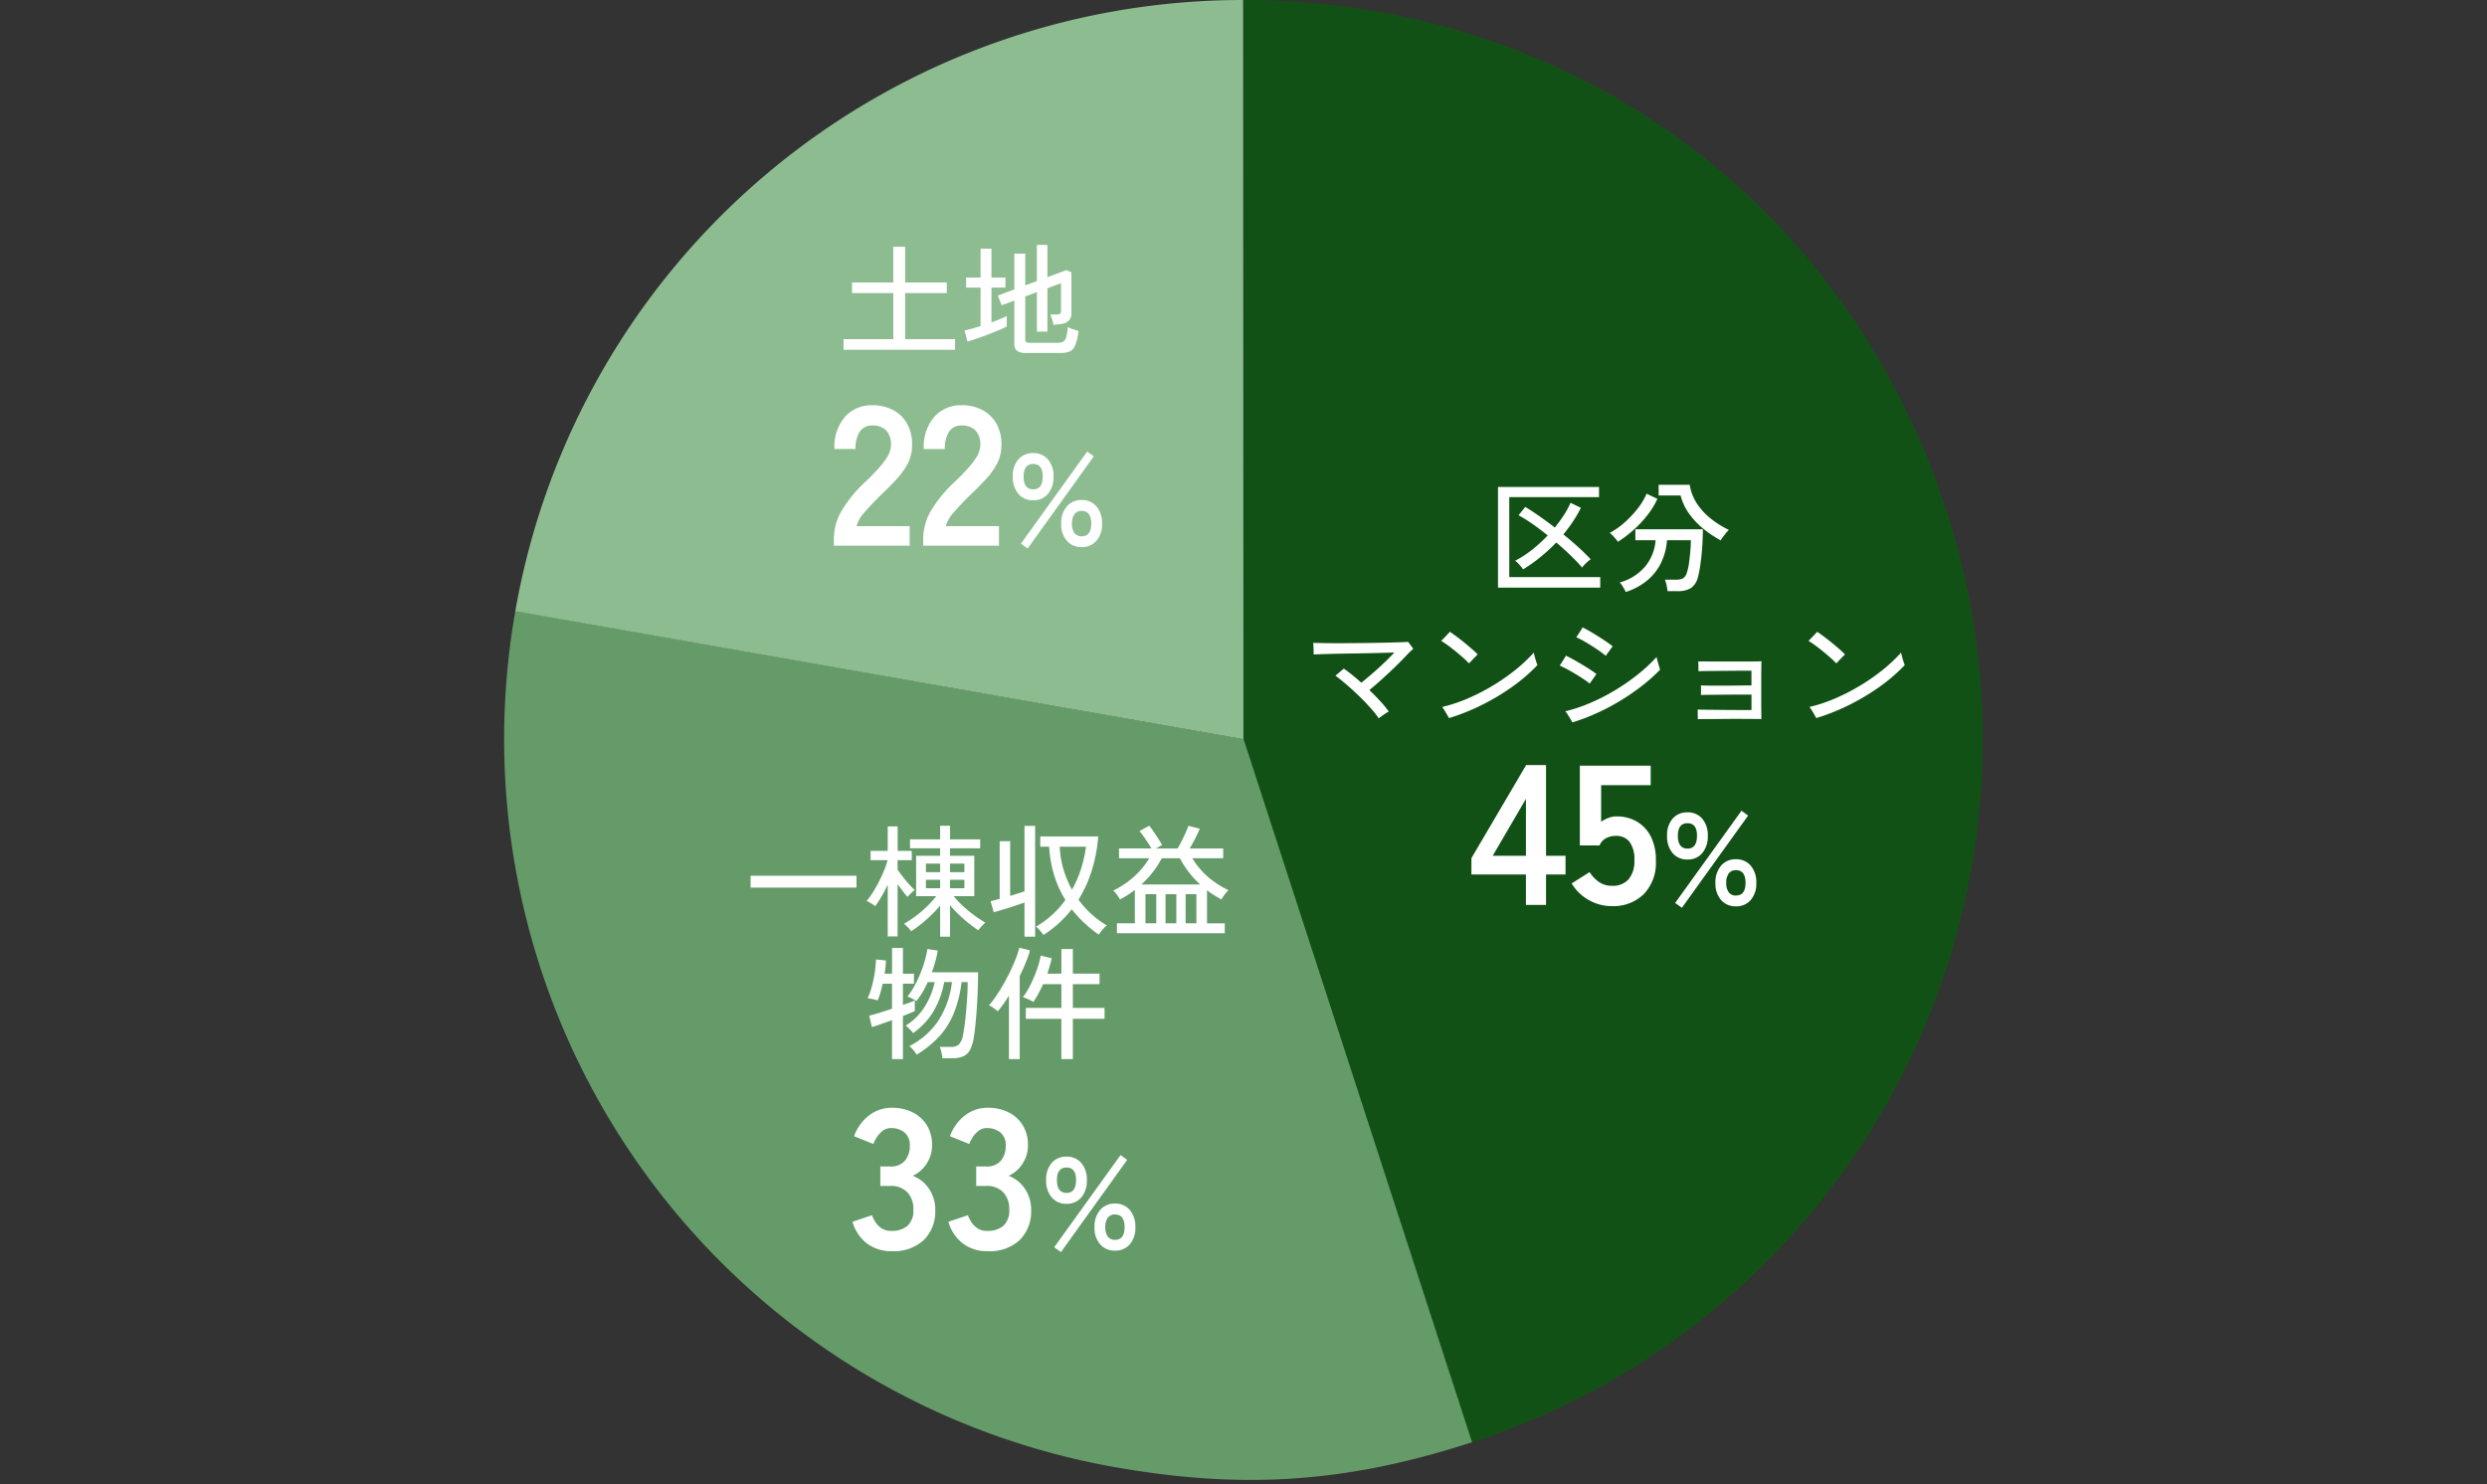<svg xmlns="http://www.w3.org/2000/svg" xmlns:xlink="http://www.w3.org/1999/xlink" width="325" height="194" viewBox="0 0 325 194">
  <rect x="0" y="0" width="325" height="194" fill="#333333" stroke="none"/>
  <defs>
    <clipPath id="clip-path">
      <rect id="長方形_3893" data-name="長方形 3893" width="325" height="194" transform="translate(25 4030)" fill="#fff" stroke="#707070" stroke-width="1"/>
    </clipPath>
    <clipPath id="clip-path-2">
      <rect id="長方形_3742" data-name="長方形 3742" width="193.269" height="193.426" fill="none"/>
    </clipPath>
  </defs>
  <g id="マスクグループ_64" data-name="マスクグループ 64" transform="translate(-25 -4030)" clip-path="url(#clip-path)">
    <g id="グループ_325064" data-name="グループ 325064">
      <g id="グループ_324727" data-name="グループ 324727" transform="translate(90.865 4030)">
        <g id="グループ_324726" data-name="グループ 324726" clip-path="url(#clip-path-2)">
          <path id="パス_17047" data-name="パス 17047" d="M96.614,96.629l29.86,91.9A96.629,96.629,0,0,0,188.514,66.77h0C175.321,26.165,139.307,0,96.614,0Z" fill="#125115"/>
          <path id="パス_17048" data-name="パス 17048" d="M96.645,96.6,1.484,79.822a96.629,96.629,0,0,0,78.38,111.941h0c16.818,2.965,30.4,2.016,46.64-3.262Z" fill="#649b69"/>
          <path id="パス_17049" data-name="パス 17049" d="M96.627,96.613,96.584,0A96.5,96.5,0,0,0,1.474,79.878Z" fill="#8dbc90"/>
        </g>
      </g>
      <g id="グループ_325063" data-name="グループ 325063">
        <path id="パス_17236" data-name="パス 17236" d="M-30.912-5.264V-6.816h13.84v1.552ZM-6.144,1.152V-2.912A16.909,16.909,0,0,1-7.984-1.04,16.958,16.958,0,0,1-9.936.448a1.535,1.535,0,0,0-.24-.32q-.176-.192-.368-.384a3.2,3.2,0,0,0-.32-.288,13.833,13.833,0,0,0,1.48-.96A14.42,14.42,0,0,0-7.92-2.744a13.318,13.318,0,0,0,1.264-1.4H-9.28v-5.28h3.136V-10.4H-10.08v-1.168h3.936v-1.776h1.3v1.776H-.912V-10.4H-4.848v.976H-1.68v5.28h-2.7A14.11,14.11,0,0,0-2.416-2.208,16.569,16.569,0,0,0-.24-.688q-.112.1-.3.288T-.9-.008A2.709,2.709,0,0,0-1.152.32,18.711,18.711,0,0,1-3.04-1.128,15.832,15.832,0,0,1-4.848-2.96V1.152Zm-6.848-.032V-5.664a16.133,16.133,0,0,1-1.632,2.832,5.1,5.1,0,0,0-.544-.368,6.2,6.2,0,0,0-.576-.32,10.734,10.734,0,0,0,.84-1.168q.424-.672.8-1.424t.664-1.464a10.275,10.275,0,0,0,.432-1.272h-2.224v-1.216h2.24v-3.2h1.3v3.2h1.84v1.216H-11.7V-7.6q.256.368.648.88t.824.992a10.955,10.955,0,0,0,.768.784q-.112.08-.312.256t-.376.36q-.176.184-.256.28-.256-.272-.608-.728t-.688-.936V1.12Zm8.144-8.4h1.872V-8.4H-4.848ZM-8-7.28h1.856V-8.4H-8Zm3.152,2.1h1.872v-1.1H-4.848ZM-8-5.184h1.856v-1.1H-8ZM7.36.928Q7.2.7,6.9.352a3.047,3.047,0,0,0-.52-.512A12.244,12.244,0,0,0,8.5-1.712a12.961,12.961,0,0,0,1.728-1.936A13.7,13.7,0,0,1,8.76-6.872,16.12,16.12,0,0,1,8.1-10.608H6.944v-1.344h7.568a19.747,19.747,0,0,1-.856,4.512,16.832,16.832,0,0,1-1.72,3.76,12.483,12.483,0,0,0,3.7,3.36,3.643,3.643,0,0,0-.36.336,5.414,5.414,0,0,0-.4.464q-.184.24-.3.4A17.582,17.582,0,0,1,12.664-.672a15.075,15.075,0,0,1-1.608-1.76A14.462,14.462,0,0,1,9.344-.584,14.757,14.757,0,0,1,7.36.928Zm-2.48.224V-3.312q-.576.208-1.3.448t-1.44.456q-.712.216-1.288.36l-.4-1.44q.224-.048.528-.128t.656-.176v-7.536H3.008v7.152L4-4.488l.88-.28v-8.56H6.272V1.152Zm6.208-6.144a14.633,14.633,0,0,0,1.176-2.7,16.2,16.2,0,0,0,.648-2.92H9.488a12.2,12.2,0,0,0,.48,2.936A13.046,13.046,0,0,0,11.088-4.992ZM16.96.7v-1.3H19.3V-4.96q-.448.352-.936.664t-1.016.584a3.226,3.226,0,0,0-.384-.616,4.27,4.27,0,0,0-.48-.552,11.581,11.581,0,0,0,2.768-1.872A10.364,10.364,0,0,0,21.184-9.1H17.232v-1.28h4.224q-.192-.352-.464-.768t-.56-.824a8.1,8.1,0,0,0-.528-.68l1.28-.7q.272.336.584.792t.608.92q.3.464.5.816-.128.064-.36.192t-.456.256H24.88q.256-.416.528-.96t.52-1.08a9.145,9.145,0,0,0,.376-.92l1.488.384q-.256.576-.608,1.28t-.72,1.3h4.384V-9.1H26.816A9.926,9.926,0,0,0,28.76-6.752a11.483,11.483,0,0,0,2.776,1.824,4.4,4.4,0,0,0-.5.576,4.459,4.459,0,0,0-.416.64q-.5-.272-.976-.568a10.23,10.23,0,0,1-.912-.632v4.32h2.32V.7Zm3.184-6.368h7.7A12.444,12.444,0,0,1,25.184-9.1H22.816A11.754,11.754,0,0,1,21.648-7.28,12.621,12.621,0,0,1,20.144-5.664Zm.544,5.072H22.1V-4.4H20.688Zm2.624,0H24.72V-4.4H23.312Zm2.624,0h1.408V-4.4H25.936ZM-5.84,17.04a6.491,6.491,0,0,0-.136-.776,4.153,4.153,0,0,0-.216-.712h1.5a1.417,1.417,0,0,0,1-.32A2.376,2.376,0,0,0-3.152,14q.08-.4.184-1.128t.192-1.68q.088-.952.16-2.008t.072-2.1h-.8a15.769,15.769,0,0,1-1.032,4.128A10.258,10.258,0,0,1-6.3,14.232a13.621,13.621,0,0,1-2.92,2.344,2.039,2.039,0,0,0-.256-.4q-.176-.224-.368-.424a2.84,2.84,0,0,0-.32-.3,10.1,10.1,0,0,0,3.728-3.232,11.909,11.909,0,0,0,1.84-5.136H-5.616A11.525,11.525,0,0,1-6.992,10.88,9.538,9.538,0,0,1-9.68,13.76a3.178,3.178,0,0,0-.448-.528,3.178,3.178,0,0,0-.528-.448A7.645,7.645,0,0,0-8.2,10.368a10.127,10.127,0,0,0,1.352-3.28H-7.76A11.7,11.7,0,0,1-8.44,8.4a12.772,12.772,0,0,1-.792,1.168q-.224-.144-.608-.344a2.987,2.987,0,0,0-.576-.248,10.044,10.044,0,0,0,1.136-1.8,17.189,17.189,0,0,0,.92-2.2,12.847,12.847,0,0,0,.552-2.208l1.36.192a15.826,15.826,0,0,1-.784,2.848h6.048q0,1.184-.048,2.424t-.128,2.384q-.08,1.144-.176,2.08t-.192,1.512a5.293,5.293,0,0,1-.52,1.76,1.846,1.846,0,0,1-.912.84,3.864,3.864,0,0,1-1.448.232Zm-6.592.112V12.064q-.832.3-1.568.56t-1.056.352l-.352-1.5q.432-.1,1.256-.352t1.72-.56V7.3h-1.216q-.144.64-.312,1.208a9.378,9.378,0,0,1-.344.984,2.688,2.688,0,0,0-.368-.112q-.256-.064-.52-.112a2.493,2.493,0,0,0-.424-.048,11.974,11.974,0,0,0,.752-2.408,15.8,15.8,0,0,0,.336-2.68l1.3.128a12.157,12.157,0,0,1-.176,1.728h.976V2.624h1.424v3.36h1.44V7.3h-1.44v2.768q.512-.176.928-.328t.624-.248v1.376a6.706,6.706,0,0,1-.624.28l-.928.376v5.632Zm22.128,0V11.888H5.056V10.464H9.7V7.36H7.312Q7.024,8,6.7,8.592A10.53,10.53,0,0,1,6.032,9.68a4.816,4.816,0,0,0-.664-.352,4.008,4.008,0,0,0-.7-.256,9.828,9.828,0,0,0,1-1.648A17.628,17.628,0,0,0,6.5,5.456a11.855,11.855,0,0,0,.5-1.824l1.44.336q-.112.5-.256,1t-.32,1.016H9.7V2.768h1.5V5.984h3.488V7.36H11.2v3.1h4.144v1.424H11.2v5.264Zm-6.848,0v-8.3a14.716,14.716,0,0,1-1.472,2.064,3.263,3.263,0,0,0-.528-.432,4.37,4.37,0,0,0-.608-.368A11.185,11.185,0,0,0,1.176,8.9q.488-.72.968-1.56t.888-1.7q.408-.856.72-1.648a10.5,10.5,0,0,0,.456-1.4L5.6,2.944a14.229,14.229,0,0,1-.56,1.608q-.352.856-.784,1.736V17.152Z" transform="translate(154 4151.273)" fill="#fff"/>
        <path id="パス_17241" data-name="パス 17241" d="M-13.477.26a5.264,5.264,0,0,1-3.185-.975A5.439,5.439,0,0,1-18.6-3.588l2.548-.858a4.992,4.992,0,0,0,.416.845,2.755,2.755,0,0,0,.806.845,2.212,2.212,0,0,0,1.3.364,3.187,3.187,0,0,0,2.106-.65,2.7,2.7,0,0,0,.78-2.184,3.1,3.1,0,0,0-.78-2.21,2.916,2.916,0,0,0-2.236-.832h-1.3v-2.548h1.3a2.334,2.334,0,0,0,1.924-.767,2.89,2.89,0,0,0,.624-1.885,2.106,2.106,0,0,0-.741-1.833,2.8,2.8,0,0,0-1.677-.533,1.765,1.765,0,0,0-1.144.377,3.414,3.414,0,0,0-.767.858,4.565,4.565,0,0,0-.429.845l-2.522-1.014A5.964,5.964,0,0,1-16.4-17.511a4.79,4.79,0,0,1,2.925-.975,5.955,5.955,0,0,1,2.769.611,4.554,4.554,0,0,1,1.846,1.7A4.863,4.863,0,0,1-8.2-13.6a4.3,4.3,0,0,1-.715,2.431,4.251,4.251,0,0,1-1.807,1.573A4.433,4.433,0,0,1-8.6-7.9a4.8,4.8,0,0,1,.819,2.782A5.228,5.228,0,0,1-9.278-1.2,5.767,5.767,0,0,1-13.477.26ZM-.945.26A5.264,5.264,0,0,1-4.13-.715,5.439,5.439,0,0,1-6.067-3.588l2.548-.858A4.993,4.993,0,0,0-3.1-3.6a2.755,2.755,0,0,0,.806.845A2.212,2.212,0,0,0-1-2.392a3.187,3.187,0,0,0,2.106-.65,2.7,2.7,0,0,0,.78-2.184,3.1,3.1,0,0,0-.78-2.21,2.916,2.916,0,0,0-2.236-.832h-1.3v-2.548h1.3A2.334,2.334,0,0,0,.8-11.583a2.89,2.89,0,0,0,.624-1.885A2.106,2.106,0,0,0,.68-15.3,2.8,2.8,0,0,0-1-15.834a1.765,1.765,0,0,0-1.144.377,3.414,3.414,0,0,0-.767.858,4.565,4.565,0,0,0-.429.845l-2.522-1.014A5.964,5.964,0,0,1-3.87-17.511a4.79,4.79,0,0,1,2.925-.975,5.955,5.955,0,0,1,2.769.611,4.554,4.554,0,0,1,1.846,1.7A4.863,4.863,0,0,1,4.333-13.6a4.3,4.3,0,0,1-.715,2.431A4.251,4.251,0,0,1,1.811-9.594,4.433,4.433,0,0,1,3.93-7.9a4.8,4.8,0,0,1,.819,2.782A5.228,5.228,0,0,1,3.254-1.2,5.767,5.767,0,0,1-.945.26ZM9.378-5.933a2.452,2.452,0,0,1-1.938-.833,3.334,3.334,0,0,1-.731-2.278,3.249,3.249,0,0,1,.731-2.236A2.463,2.463,0,0,1,9.378-12.1a2.444,2.444,0,0,1,1.921.825,3.249,3.249,0,0,1,.731,2.236A3.334,3.334,0,0,1,11.3-6.766,2.433,2.433,0,0,1,9.378-5.933ZM15.7.187a2.47,2.47,0,0,1-1.93-.825,3.225,3.225,0,0,1-.74-2.235,3.283,3.283,0,0,1,.74-2.261,2.458,2.458,0,0,1,1.93-.833,2.452,2.452,0,0,1,1.938.833,3.308,3.308,0,0,1,.731,2.261A3.249,3.249,0,0,1,17.64-.638,2.463,2.463,0,0,1,15.7.187ZM8.648.374,7.764-.255l8.67-12.053.867.629Zm7.055-1.6q1.258,0,1.258-1.649,0-1.666-1.258-1.666a1.117,1.117,0,0,0-.927.417,1.981,1.981,0,0,0-.332,1.25,1.949,1.949,0,0,0,.332,1.232A1.117,1.117,0,0,0,15.7-1.224ZM9.378-7.361q1.241,0,1.241-1.683,0-1.632-1.241-1.632-1.258,0-1.258,1.632Q8.121-7.361,9.378-7.361Z" transform="translate(155 4193.273)" fill="#fff"/>
        <path id="パス_17239" data-name="パス 17239" d="M-14.384.528V-12.624h13.2V-11.3H-12.912V-.848H-1.024V.528Zm3.28-2.384a2.966,2.966,0,0,0-.288-.384q-.192-.224-.4-.44a2.3,2.3,0,0,0-.352-.312A12.776,12.776,0,0,0-9.96-4.4,19.759,19.759,0,0,0-7.888-6.288Q-8.912-7.12-9.9-7.808A19.279,19.279,0,0,0-11.7-8.928l.88-1.088Q-10-9.52-9-8.824t2.04,1.5a20.2,20.2,0,0,0,1.192-1.64,9.981,9.981,0,0,0,.856-1.592l1.36.656A16.464,16.464,0,0,1-4.6-8.1q-.584.872-1.24,1.672,1.008.816,1.936,1.656t1.632,1.592a4.118,4.118,0,0,0-.376.3q-.232.2-.44.416a2.228,2.228,0,0,0-.3.376q-.64-.752-1.52-1.6t-1.856-1.68A22.1,22.1,0,0,1-8.9-3.416,20.726,20.726,0,0,1-11.1-1.856ZM2.3,1.1A2.347,2.347,0,0,0,2.12.72q-.136-.24-.3-.488a1.842,1.842,0,0,0-.3-.376A6.667,6.667,0,0,0,4.88-2.272,6.1,6.1,0,0,0,6.208-5.664H3.568V-7.1h8.816q0,.736-.04,1.608T12.216-3.76q-.088.864-.208,1.624a12.252,12.252,0,0,1-.264,1.288A2.39,2.39,0,0,1,10.808.6,3.283,3.283,0,0,1,9.072.992H7.76A4.786,4.786,0,0,0,7.64.208a4.127,4.127,0,0,0-.216-.72H8.88a1.789,1.789,0,0,0,.96-.2,1.383,1.383,0,0,0,.48-.792,7.045,7.045,0,0,0,.264-1.24q.1-.76.168-1.56t.064-1.36H7.7a8.129,8.129,0,0,1-.728,2.848A6.993,6.993,0,0,1,5.2-.48,8.281,8.281,0,0,1,2.3,1.1ZM14.72-5.648a14.315,14.315,0,0,1-2.248-1.5A10.1,10.1,0,0,1,10.6-9.12a7.174,7.174,0,0,1-1.128-2.4H6.608v-1.392h4.064a6.141,6.141,0,0,0,.92,2.424A8.427,8.427,0,0,0,13.384-8.52a12.349,12.349,0,0,0,2.408,1.512,2.709,2.709,0,0,0-.376.392q-.216.264-.408.528A4.246,4.246,0,0,0,14.72-5.648ZM1.28-5.456a2.418,2.418,0,0,0-.272-.368q-.192-.224-.4-.448a2.747,2.747,0,0,0-.384-.352A9.861,9.861,0,0,0,2.1-7.936a13.482,13.482,0,0,0,1.72-1.808,8.89,8.89,0,0,0,1.216-2l1.408.672a10.714,10.714,0,0,1-1.36,2.2,14.812,14.812,0,0,1-1.824,1.92A15.6,15.6,0,0,1,1.28-5.456ZM-29.968,17.616a12.659,12.659,0,0,0-1.1-1.384q-.68-.76-1.48-1.536t-1.608-1.472q-.808-.7-1.48-1.192.224-.16.56-.456t.544-.456q.512.352,1.1.824t1.184,1.016q.72-.576,1.52-1.272t1.536-1.4q.736-.7,1.264-1.28-.432.016-1.272.04t-1.92.048q-1.08.024-2.216.04t-2.184.04q-1.048.024-1.832.048t-1.12.04q0-.16-.008-.472t-.024-.616q-.016-.3-.032-.432.416.016,1.2.032t1.808.016q1.024,0,2.168-.008t2.272-.024q1.128-.016,2.128-.04t1.736-.048q.736-.024,1.088-.056.128.16.352.464t.336.432l-.368.336q-.192.176-.448.448-.64.688-1.472,1.5t-1.728,1.624q-.9.816-1.728,1.5.768.736,1.432,1.464a14.4,14.4,0,0,1,1.1,1.336,4.639,4.639,0,0,0-.408.248q-.28.184-.544.376T-29.968,17.616Zm9.168-.032q-.064-.144-.24-.448t-.36-.6a3.723,3.723,0,0,0-.28-.408,19.846,19.846,0,0,0,3.216-1.056,26.735,26.735,0,0,0,3.216-1.624,26.833,26.833,0,0,0,3-2.056A20.4,20.4,0,0,0-9.712,9.024q.032.16.128.52t.2.688a3.7,3.7,0,0,0,.152.424,22.387,22.387,0,0,1-3.3,2.84,29.562,29.562,0,0,1-3.992,2.384A27.741,27.741,0,0,1-20.8,17.584Zm2.624-7.152a9.241,9.241,0,0,0-.72-.7q-.448-.4-.968-.824T-20.9,8.1q-.512-.376-.912-.616.144-.128.384-.376t.464-.488q.224-.24.288-.32.384.256.888.632t1.024.8q.52.424.976.824t.744.7q-.112.112-.336.344l-.448.464Q-18.048,10.3-18.176,10.432Zm13.5,7.712A4.594,4.594,0,0,0-4.92,17.7q-.184-.3-.368-.6a2.467,2.467,0,0,0-.3-.408A20.22,20.22,0,0,0-2.4,15.632,26.04,26.04,0,0,0,.816,14a27.629,27.629,0,0,0,3-2.064A20.921,20.921,0,0,0,6.336,9.6q.032.16.128.52t.2.7q.1.336.136.432a23.317,23.317,0,0,1-2.376,2.12A28.947,28.947,0,0,1,1.6,15.312a29.068,29.068,0,0,1-3.1,1.632A26.022,26.022,0,0,1-4.672,18.144ZM-2.4,13.072a13.719,13.719,0,0,0-1.168-.824q-.688-.44-1.408-.848a14.517,14.517,0,0,0-1.344-.68q.16-.224.408-.624t.408-.672q.464.224,1.024.536t1.12.648q.56.336,1.048.656t.792.56q-.1.128-.264.368l-.336.48ZM-.3,9.44a14.233,14.233,0,0,0-1.144-.848q-.664-.448-1.376-.872A14.551,14.551,0,0,0-4.16,7.008q.176-.224.424-.616t.408-.664q.608.3,1.368.76t1.456.92q.7.464,1.112.8-.112.128-.28.36l-.344.472Q-.192,9.28-.3,9.44Zm12.016,8.288a2.3,2.3,0,0,0,.008-.368q-.008-.272-.008-.544a2.332,2.332,0,0,0-.016-.352q.288.016.96.024l1.536.016,1.752.016q.888.008,1.632.008h1.16V14.512H17.248q-.9,0-1.872.008l-1.848.016q-.872.008-1.4.024a2.624,2.624,0,0,0,.016-.36v-.528a2.624,2.624,0,0,0-.016-.36q.4.016,1.048.024t1.408.008q.76,0,1.536-.008l1.464-.016q.688-.008,1.152-.008v-1.92h-1.12q-.72,0-1.584.008l-1.712.016-1.52.016q-.672.008-.992.024V11.1q0-.272-.008-.552t-.008-.376q.208,0,.824.008t1.464.008h3.568q.864,0,1.5-.008t.9-.024q-.016.256-.024.824T20.016,12.3v3.152q0,.76.008,1.36t.008.9q-.256-.016-.888-.016t-1.488-.008q-.856-.008-1.784,0l-1.784.016q-.856.008-1.488.008T11.712,17.728ZM27.2,17.584q-.064-.144-.24-.448t-.36-.6a3.723,3.723,0,0,0-.28-.408,19.846,19.846,0,0,0,3.216-1.056,26.735,26.735,0,0,0,3.216-1.624,26.833,26.833,0,0,0,3-2.056,20.4,20.4,0,0,0,2.536-2.368q.032.16.128.52t.2.688a3.7,3.7,0,0,0,.152.424,22.387,22.387,0,0,1-3.3,2.84,29.562,29.562,0,0,1-3.992,2.384A27.741,27.741,0,0,1,27.2,17.584Zm2.624-7.152a9.241,9.241,0,0,0-.72-.7q-.448-.4-.968-.824T27.1,8.1q-.512-.376-.912-.616.144-.128.384-.376t.464-.488q.224-.24.288-.32.384.256.888.632t1.024.8q.52.424.976.824t.744.7q-.112.112-.336.344l-.448.464Q29.952,10.3,29.824,10.432Z" transform="translate(235.143 4106.273)" fill="#fff"/>
        <path id="パス_17240" data-name="パス 17240" d="M-11.735,0V-3.978h-7.124V-6.11l7.15-12.168h2.6V-6.422h2.548v2.444H-9.109V0Zm-4.342-6.422h4.342v-7.436ZM-.5.156A6.006,6.006,0,0,1-3.545-.65a6,6,0,0,1-2.21-2.158l2.34-1.482A4.554,4.554,0,0,0-2.18-2.99,2.877,2.877,0,0,0-.5-2.5a2.724,2.724,0,0,0,2.2-.871A3.638,3.638,0,0,0,2.435-5.8,3.829,3.829,0,0,0,1.8-8.255,2.187,2.187,0,0,0,.017-9.022a2.67,2.67,0,0,0-1.3.312,1.835,1.835,0,0,0-.832.936H-4.689V-18.2H4.567v2.548H-1.907v4.784a4.244,4.244,0,0,1,.962-.507,2.944,2.944,0,0,1,1.04-.195,5.242,5.242,0,0,1,2.613.65A4.712,4.712,0,0,1,4.554-9a6.668,6.668,0,0,1,.689,3.2A5.885,5.885,0,0,1,3.657-1.4,5.677,5.677,0,0,1-.5.156ZM9.378-5.933a2.452,2.452,0,0,1-1.938-.833,3.334,3.334,0,0,1-.731-2.278,3.249,3.249,0,0,1,.731-2.236A2.463,2.463,0,0,1,9.378-12.1a2.444,2.444,0,0,1,1.921.825,3.249,3.249,0,0,1,.731,2.236A3.334,3.334,0,0,1,11.3-6.766,2.433,2.433,0,0,1,9.378-5.933ZM15.7.187a2.47,2.47,0,0,1-1.93-.825,3.225,3.225,0,0,1-.74-2.235,3.283,3.283,0,0,1,.74-2.261,2.458,2.458,0,0,1,1.93-.833,2.452,2.452,0,0,1,1.938.833,3.308,3.308,0,0,1,.731,2.261A3.249,3.249,0,0,1,17.64-.638,2.463,2.463,0,0,1,15.7.187ZM8.648.374,7.764-.255l8.67-12.053.867.629Zm7.055-1.6q1.258,0,1.258-1.649,0-1.666-1.258-1.666a1.117,1.117,0,0,0-.927.417,1.981,1.981,0,0,0-.332,1.25,1.949,1.949,0,0,0,.332,1.232A1.117,1.117,0,0,0,15.7-1.224ZM9.378-7.361q1.241,0,1.241-1.683,0-1.632-1.241-1.632-1.258,0-1.258,1.632Q8.121-7.361,9.378-7.361Z" transform="translate(236.143 4148.273)" fill="#fff"/>
        <path id="パス_17238" data-name="パス 17238" d="M-15.264.4V-.992h6.5V-7.008H-14.16V-8.4h5.392v-4.672h1.552V-8.4h5.44v1.392h-5.44V-.992H-.688V.4ZM8.592.816A1.93,1.93,0,0,1,7.408.536a1.107,1.107,0,0,1-.352-.92V-6.032l-1.664.608L4.9-6.688,7.056-7.5v-4.672H8.48v4.144L10-8.576v-4.736h1.376v4.224l2.464-.928.672.288v5.36a1.362,1.362,0,0,1-.288.9,1.568,1.568,0,0,1-.928.472q-.208.032-.552.072t-.584.072a3.636,3.636,0,0,0-.192-.8,5.87,5.87,0,0,0-.224-.56h.848a.656.656,0,0,0,.432-.112.489.489,0,0,0,.128-.384V-8.3l-1.776.656v5.664H10V-7.136l-1.52.56V-.992a.466.466,0,0,0,.128.368.82.82,0,0,0,.512.112h3.552a1.663,1.663,0,0,0,.736-.136.919.919,0,0,0,.416-.576,6.051,6.051,0,0,0,.208-1.352,6.655,6.655,0,0,0,.672.28,7.445,7.445,0,0,0,.736.232A6.95,6.95,0,0,1,15-.168a1.435,1.435,0,0,1-.744.8A3.142,3.142,0,0,1,13.1.816ZM.928-.672.544-2.128q.416-.08.96-.232T2.64-2.7V-7.728H.752V-9.04H2.64v-3.776H4.064V-9.04H5.888v1.312H4.064v4.544q.608-.224,1.128-.44t.872-.392V-2.64q-.416.208-1.08.488t-1.416.568q-.752.288-1.456.528T.928-.672Z" transform="translate(150.5 4075.319)" fill="#fff"/>
        <path id="パス_17237" data-name="パス 17237" d="M-17.533,0V-.858a7.448,7.448,0,0,1,.975-3.64A17.438,17.438,0,0,1-13.3-8.45q.806-.78,1.534-1.573a10.144,10.144,0,0,0,1.2-1.56,3.053,3.053,0,0,0,.494-1.469,2.684,2.684,0,0,0-.611-2,2.416,2.416,0,0,0-1.807-.65,1.872,1.872,0,0,0-1.664.806,4,4,0,0,0-.546,2.262h-2.756a6.015,6.015,0,0,1,1.378-4.212,4.634,4.634,0,0,1,3.588-1.508,5.68,5.68,0,0,1,2.691.624,4.528,4.528,0,0,1,1.859,1.82,5.546,5.546,0,0,1,.624,2.938,5.028,5.028,0,0,1-.572,2.262A9.534,9.534,0,0,1-9.33-8.7q-.9.975-2.041,2.067-1.2,1.17-2.119,2.236a4.385,4.385,0,0,0-1.079,1.846h6.942V0ZM-5.859,0V-.858A7.448,7.448,0,0,1-4.884-4.5,17.438,17.438,0,0,1-1.621-8.45q.806-.78,1.534-1.573a10.144,10.144,0,0,0,1.2-1.56A3.053,3.053,0,0,0,1.6-13.052a2.684,2.684,0,0,0-.611-2A2.416,2.416,0,0,0-.815-15.7a1.872,1.872,0,0,0-1.664.806,4,4,0,0,0-.546,2.262H-5.781A6.015,6.015,0,0,1-4.4-16.848,4.634,4.634,0,0,1-.815-18.356a5.68,5.68,0,0,1,2.691.624,4.528,4.528,0,0,1,1.859,1.82,5.546,5.546,0,0,1,.624,2.938,5.028,5.028,0,0,1-.572,2.262A9.534,9.534,0,0,1,2.344-8.7Q1.446-7.722.3-6.63q-1.2,1.17-2.119,2.236A4.385,4.385,0,0,0-2.9-2.548H4.047V0ZM8.521-5.933a2.452,2.452,0,0,1-1.938-.833,3.334,3.334,0,0,1-.731-2.278,3.249,3.249,0,0,1,.731-2.236A2.463,2.463,0,0,1,8.521-12.1a2.444,2.444,0,0,1,1.921.825,3.249,3.249,0,0,1,.731,2.236,3.334,3.334,0,0,1-.731,2.278A2.433,2.433,0,0,1,8.521-5.933ZM14.845.187a2.47,2.47,0,0,1-1.93-.825,3.225,3.225,0,0,1-.74-2.235,3.283,3.283,0,0,1,.74-2.261,2.458,2.458,0,0,1,1.93-.833,2.452,2.452,0,0,1,1.938.833,3.308,3.308,0,0,1,.731,2.261,3.249,3.249,0,0,1-.731,2.235A2.463,2.463,0,0,1,14.845.187ZM7.79.374,6.906-.255l8.67-12.053.867.629Zm7.055-1.6q1.258,0,1.258-1.649,0-1.666-1.258-1.666a1.117,1.117,0,0,0-.927.417,1.981,1.981,0,0,0-.332,1.25,1.949,1.949,0,0,0,.332,1.232A1.117,1.117,0,0,0,14.845-1.224ZM8.521-7.361q1.241,0,1.241-1.683,0-1.632-1.241-1.632-1.258,0-1.258,1.632Q7.263-7.361,8.521-7.361Z" transform="translate(151.5 4101.319)" fill="#fff"/>
      </g>
    </g>
  </g>
</svg>
